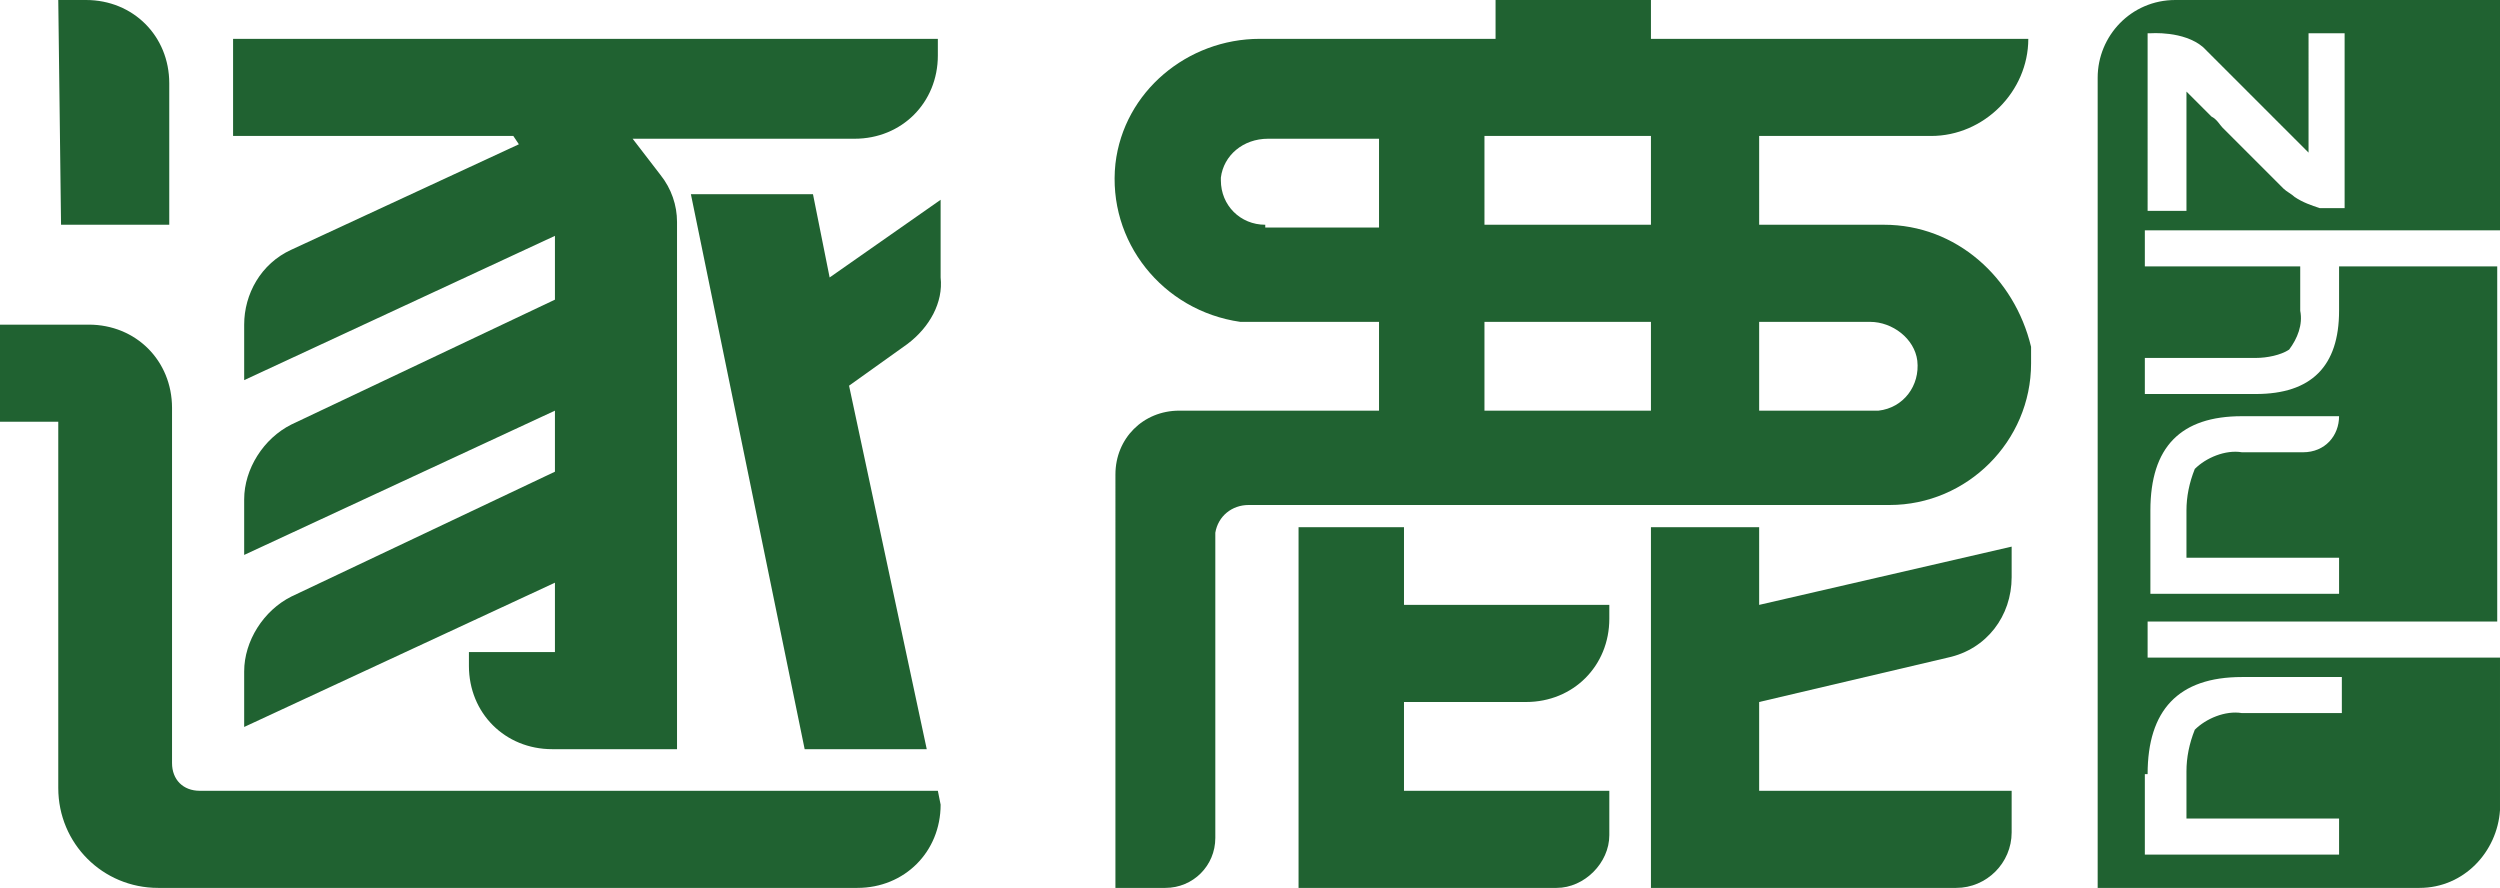 <?xml version="1.0" encoding="utf-8"?>
<!-- Generator: Adobe Illustrator 24.0.0, SVG Export Plug-In . SVG Version: 6.00 Build 0)  -->
<svg version="1.1" id="图层_1" xmlns="http://www.w3.org/2000/svg" xmlns:xlink="http://www.w3.org/1999/xlink" x="0px" y="0px"
	 viewBox="0 0 90.1 32" style="enable-background:new 0 0 90.1 32;" xml:space="preserve">
<style type="text/css">
	.st0{fill:#206231;}
</style>
<title>未标题-4</title>
<path class="st0" d="M33.8,1.4H8.4v3.5h10.1l0.2,0.3L10.5,9c-1.1,0.5-1.7,1.6-1.7,2.7v2l0,0l0,0l0,0l0,0l0,0l0,0l0,0l0,0L20,8.5v2.3
	l-9.5,4.5c-1,0.5-1.7,1.6-1.7,2.7v2l0,0l0,0l0,0l0,0l0,0l0,0l0,0l0,0L20,14.8V17l-9.5,4.5c-1,0.5-1.7,1.6-1.7,2.7v2l0,0l0,0l0,0l0,0
	l0,0l0,0l0,0l0,0L20,21v2.5h-3.1v0.5c0,1.7,1.3,3,3,3h4.5V8c0-0.6-0.2-1.2-0.6-1.7l-1-1.3h8c1.7,0,3-1.3,3-3v0L33.8,1.4L33.8,1.4
	L33.8,1.4z"/>
<path class="st0" d="M33.9,7.2L33.9,7.2L33.9,7.2L33.9,7.2L33.9,7.2L33.9,7.2L33.9,7.2l-4,2.8l-0.6-3h-4.4L29,27h4.4l-2.8-13.1
	l2.1-1.5c0.8-0.6,1.3-1.5,1.2-2.4L33.9,7.2L33.9,7.2L33.9,7.2z"/>
<path class="st0" d="M33.8,28.5H7.2c-0.6,0-1-0.4-1-1V14.7l0,0l0,0c0-1.7-1.3-3-3-3H0l0,0v3.5h2.1v13.2c0,2,1.6,3.6,3.6,3.6l0,0
	h25.2c1.7,0,3-1.3,3-3l0,0L33.8,28.5L33.8,28.5L33.8,28.5z"/>
<path class="st0" d="M2.2,8.1h3.9V3c0-1.7-1.3-3-3-3h-1L2.2,8.1L2.2,8.1L2.2,8.1z"/>
<path class="st0" d="M63.4,19h-3.9v13h11c1.1,0,2-0.9,2-2v-1.5h-9.1v-3.2l6.8-1.6c1.4-0.3,2.3-1.5,2.3-2.9v-1.1l-9.1,2.1V19z"/>
<path class="st0" d="M50.7,19h-3.9v13h9.3c1,0,1.9-0.9,1.9-1.9v0v-1.6h-7.4v-3.2h4.4c1.7,0,3-1.3,3-3v-0.5h-7.4V19z"/>
<path class="st0" d="M67.9,8.1h-4.5V4.9h6.2c1.9,0,3.5-1.6,3.5-3.5H59.5V0h-5.6v1.4h-8.5c-2.6,0-4.9,1.9-5.2,4.5
	c-0.3,2.8,1.7,5.3,4.5,5.7c0.2,0,0.4,0,0.6,0h4.4v3.2h-7.2c-1.3,0-2.3,1-2.3,2.3V32h1.8c1,0,1.8-0.8,1.8-1.8v-11
	c0.1-0.6,0.6-1,1.2-1h23.1c2.8,0,5.1-2.3,5.1-5.1c0-0.2,0-0.4,0-0.6C72.6,10,70.5,8.1,67.9,8.1z M59.5,8.1h-6V4.9h6V8.1z M45.6,8.1
	c-0.9,0-1.6-0.7-1.6-1.6c0,0,0-0.1,0-0.1c0.1-0.8,0.8-1.4,1.7-1.4h4v3.2H45.6z M53.5,14.8v-3.2h6v3.2L53.5,14.8z M67.5,14.8h-4.1
	v-3.2h4c0.8,0,1.6,0.6,1.7,1.4c0.1,0.9-0.5,1.7-1.4,1.8C67.6,14.8,67.6,14.8,67.5,14.8L67.5,14.8z"/>
<path class="st0" d="M90.1,8.3V0H78.4c-1.6,0-2.8,1.3-2.8,2.8V32h11.6c1.6,0,2.8-1.3,2.9-2.8c0,0,0,0,0,0v-5.5H77.4v-1.3h12.6V9.6
	h-5.7v1.6c0,2-1,3-3,3h-4v-1.3h4c0.4,0,0.9-0.1,1.2-0.3c0.3-0.4,0.5-0.9,0.4-1.4V9.6h-5.6V8.3H90.1z M77.5,1.2c0,0,1.2-0.1,1.9,0.5
	l3.8,3.8V1.2h1.3v6.3c-0.1,0-0.3,0-0.4,0c-0.2,0-0.4,0-0.5,0c-0.3-0.1-0.6-0.2-0.9-0.4c-0.1-0.1-0.3-0.2-0.4-0.3
	c0,0-0.1-0.1-0.1-0.1c-0.1-0.1-0.2-0.2-0.2-0.2c-0.1-0.1-0.2-0.2-0.3-0.3c-0.1-0.1-0.2-0.2-0.4-0.4c-0.1-0.1-0.3-0.3-0.4-0.4
	c-0.1-0.1-0.3-0.3-0.4-0.4c-0.1-0.1-0.3-0.3-0.4-0.4c-0.1-0.1-0.2-0.3-0.4-0.4c-0.1-0.1-0.2-0.2-0.3-0.3c-0.1-0.1-0.2-0.2-0.3-0.3
	c-0.1-0.1-0.1-0.1-0.2-0.2c0,0,0,0-0.1-0.1v4.3h-1.4V1.2z M84.3,15c0,0.7-0.5,1.3-1.3,1.3c0,0,0,0,0,0h-2.2
	c-0.6-0.1-1.3,0.2-1.7,0.6c-0.2,0.5-0.3,1-0.3,1.5v1.7h5.5v1.3h-6.8v-3c0-2.3,1.1-3.4,3.3-3.4L84.3,15L84.3,15z M77.4,27.9
	c0-2.3,1.1-3.5,3.4-3.5v0h3.6v1.3h-3.6c-0.6-0.1-1.3,0.2-1.7,0.6c-0.2,0.5-0.3,1-0.3,1.5v1.7h5.5v1.3h-7V27.9z"/>
</svg>
